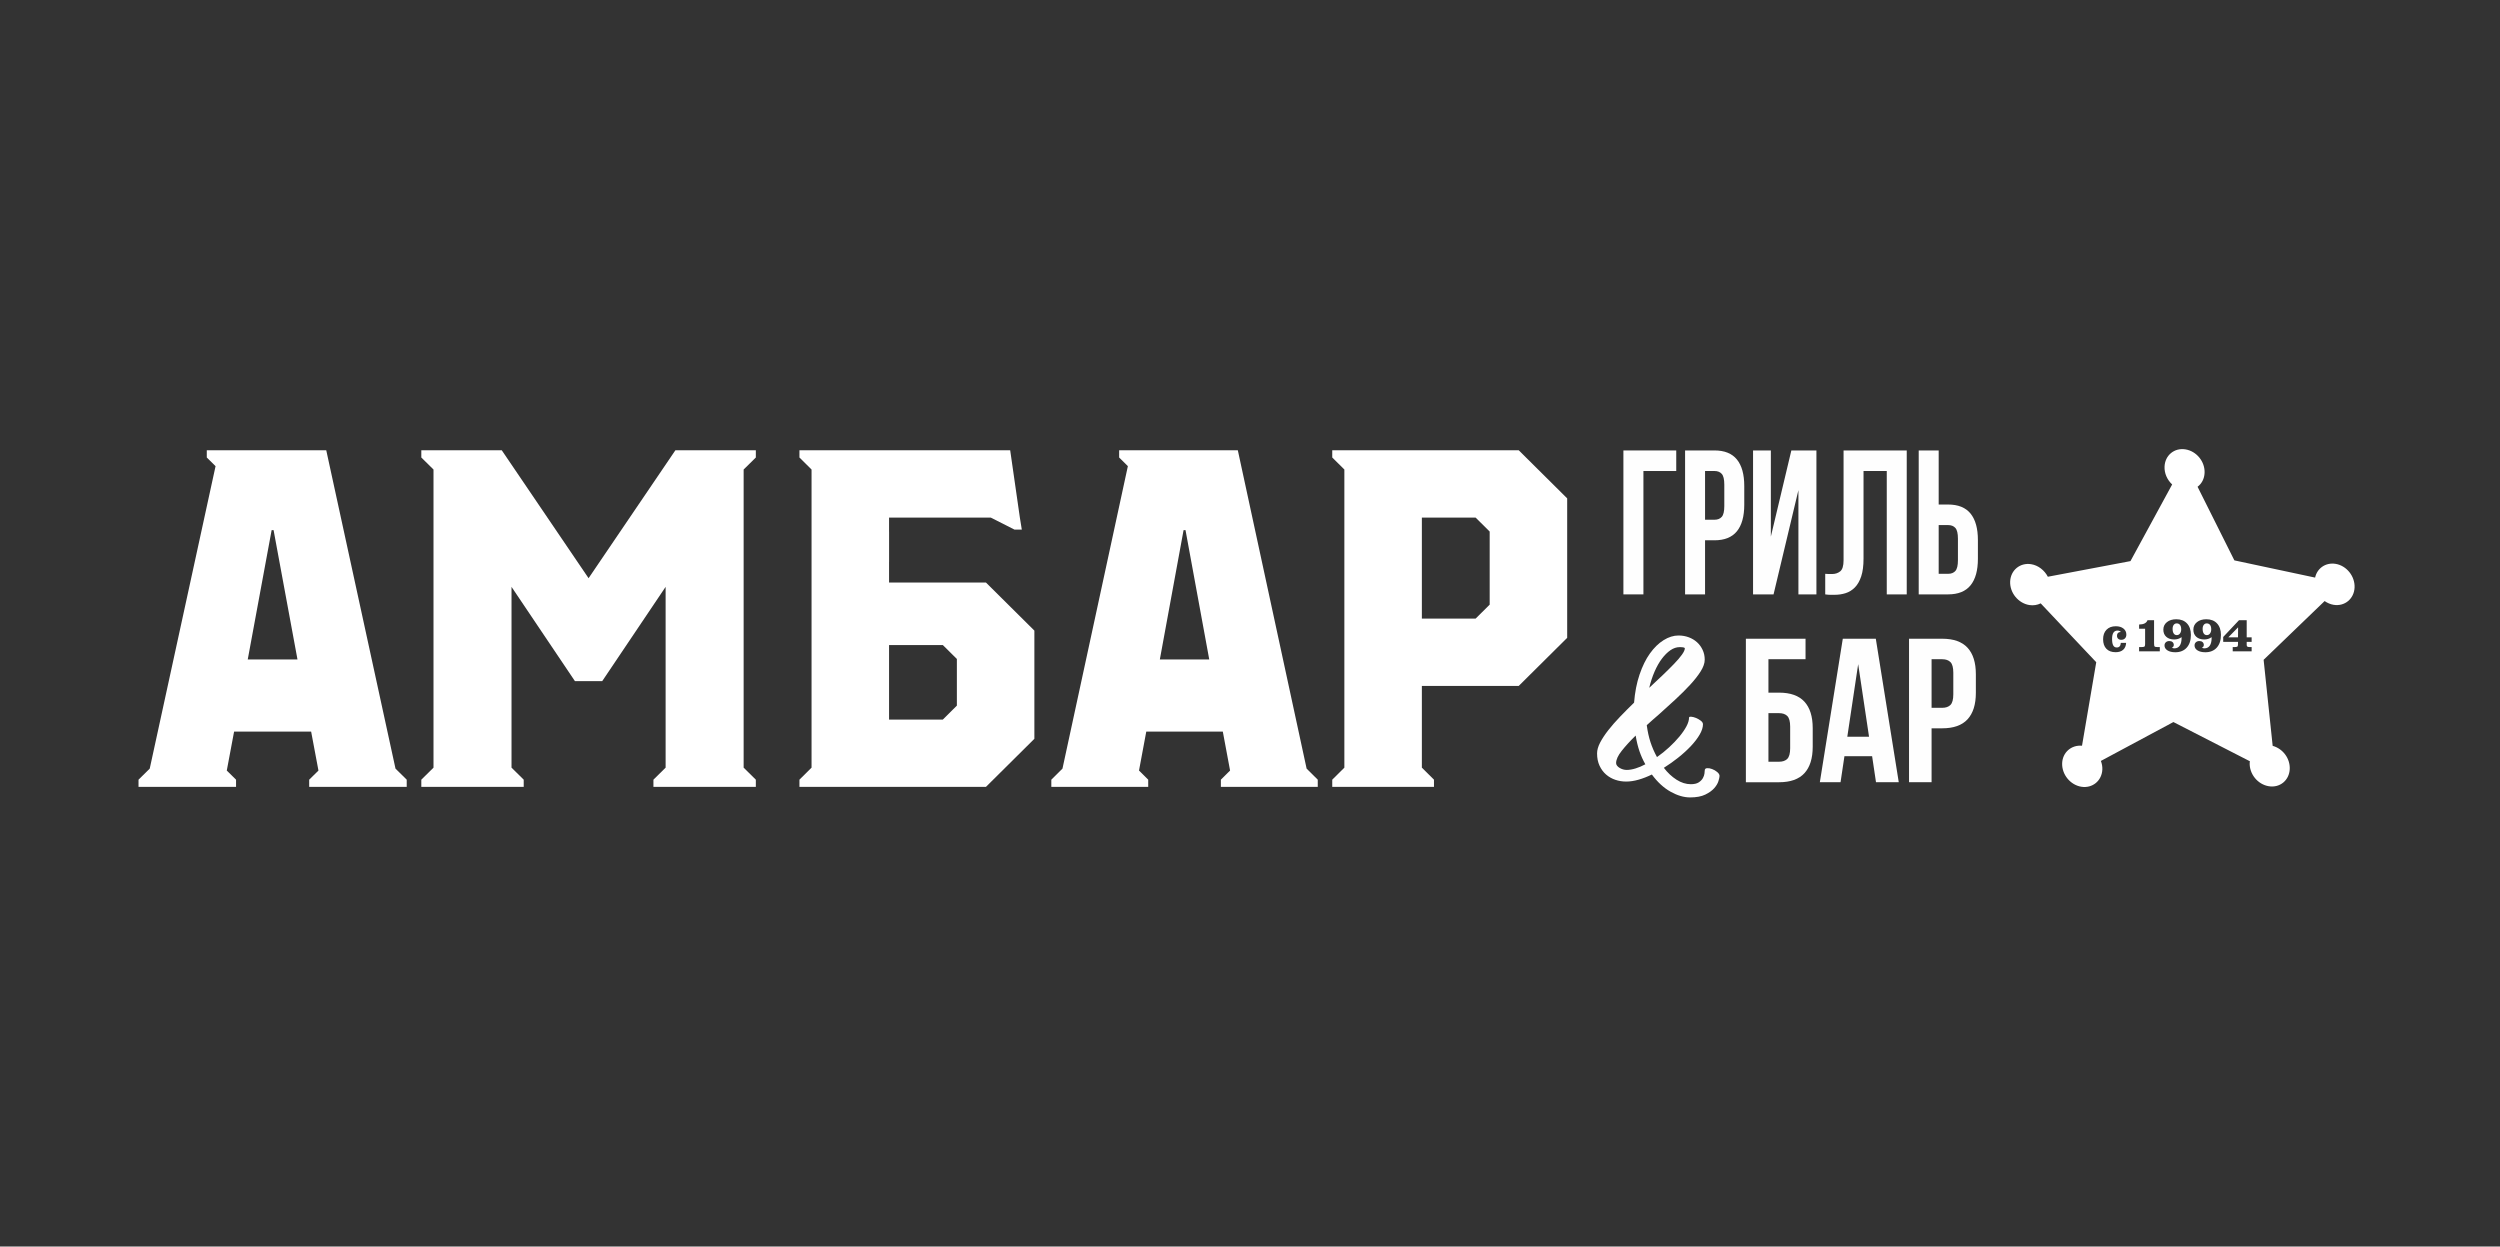 <svg width="361" height="180" viewBox="0 0 361 180" fill="none" xmlns="http://www.w3.org/2000/svg">
<rect x="0" y="0" width="361" height="180" fill="#333333" stroke="none"/>
<path d="M256.901 109.994C257.414 109.994 257.808 109.856 258.085 109.58C258.361 109.304 258.5 108.791 258.5 108.04V104.932C258.5 104.183 258.361 103.669 258.085 103.393C257.808 103.117 257.414 102.979 256.901 102.979H255.362V109.994H256.901ZM255.362 100.018H256.901C258.538 100.018 259.758 100.453 260.557 101.321C261.356 102.189 261.756 103.462 261.756 105.14V107.833C261.756 109.511 261.356 110.784 260.557 111.652C259.758 112.52 258.538 112.955 256.901 112.955H252.105V92.233H260.72V95.193H255.362V100.018Z" fill="#FEFEFE"/>
<path d="M266.751 106.382H269.889L268.32 95.903L266.751 106.382ZM274.181 112.954H270.895L270.333 109.194H266.337L265.775 112.954H262.785L266.1 92.232H270.866L274.181 112.954Z" fill="#FEFEFE"/>
<path d="M278.92 95.193V102.208H280.459C280.973 102.208 281.366 102.071 281.644 101.794C281.919 101.518 282.058 101.004 282.058 100.255V97.146C282.058 96.397 281.919 95.884 281.644 95.607C281.366 95.331 280.973 95.193 280.459 95.193H278.92ZM280.459 92.232C282.097 92.232 283.316 92.667 284.115 93.535C284.914 94.403 285.314 95.677 285.314 97.353V100.048C285.314 101.725 284.914 102.998 284.115 103.866C283.316 104.735 282.097 105.168 280.459 105.168H278.92V112.954H275.664V92.233L280.459 92.232Z" fill="#FEFEFE"/>
<path d="M237.31 85.829H234.42V65.045H242.05V68.014H237.31V85.829Z" fill="#FEFEFE"/>
<path d="M246.21 68.013V75.05H247.573C248.027 75.05 248.377 74.912 248.622 74.634C248.866 74.357 248.989 73.843 248.989 73.091V69.973C248.989 69.221 248.866 68.706 248.622 68.429C248.377 68.152 248.027 68.013 247.573 68.013H246.21ZM247.573 65.044C249.023 65.044 250.103 65.48 250.811 66.351C251.518 67.222 251.872 68.499 251.872 70.181V72.883C251.872 74.566 251.518 75.842 250.811 76.713C250.103 77.585 249.023 78.019 247.573 78.019H246.21V85.828H243.326V65.044L247.573 65.044Z" fill="#FEFEFE"/>
<path d="M256.101 85.829H253.141V65.045H255.711V77.485L258.671 65.045H262.291V85.829H259.691V70.775L256.101 85.829Z" fill="#FEFEFE"/>
<path d="M272.449 68.013H269.094V80.662C269.094 81.711 268.98 82.572 268.753 83.245C268.526 83.918 268.22 84.448 267.835 84.833C267.451 85.22 267.01 85.492 266.511 85.65C266.014 85.808 265.493 85.888 264.952 85.888H264.244C264.034 85.888 263.807 85.867 263.562 85.828V82.859C263.72 82.879 263.886 82.889 264.06 82.889H264.558C265.013 82.889 265.402 82.76 265.725 82.503C266.048 82.246 266.211 81.711 266.211 80.899V65.044H275.333V85.828H272.449V68.013Z" fill="#FEFEFE"/>
<path d="M281.31 82.859C281.764 82.859 282.113 82.72 282.358 82.443C282.603 82.166 282.725 81.651 282.725 80.899V77.781C282.725 77.029 282.603 76.515 282.358 76.238C282.113 75.96 281.764 75.822 281.31 75.822H279.946V82.859H281.31ZM277.062 85.828V65.044H279.946V72.853H281.31C282.76 72.853 283.839 73.288 284.547 74.159C285.255 75.031 285.609 76.307 285.609 77.989V80.691C285.609 82.374 285.255 83.65 284.547 84.521C283.839 85.393 282.76 85.828 281.31 85.828L277.062 85.828Z" fill="#FEFEFE"/>
<path d="M242.55 93.445C242.092 93.445 241.647 93.594 241.214 93.89C240.782 94.187 240.37 94.595 239.98 95.112C239.59 95.629 239.238 96.248 238.924 96.969C238.61 97.69 238.352 98.475 238.148 99.322C238.826 98.695 239.475 98.084 240.095 97.49C240.713 96.897 241.261 96.354 241.736 95.862C242.211 95.371 242.588 94.929 242.868 94.54C243.148 94.149 243.288 93.843 243.288 93.623C243.288 93.505 243.042 93.445 242.55 93.445ZM234.892 111.178C235.282 111.178 235.71 111.107 236.176 110.962C236.643 110.818 237.114 110.619 237.588 110.364C237.249 109.771 236.965 109.139 236.736 108.469C236.508 107.799 236.325 107.049 236.19 106.217C235.375 107.014 234.701 107.753 234.167 108.431C233.632 109.109 233.365 109.694 233.365 110.186C233.365 110.322 233.412 110.45 233.505 110.568C233.598 110.687 233.721 110.793 233.874 110.886C234.027 110.979 234.192 111.052 234.37 111.102C234.549 111.153 234.722 111.178 234.892 111.178ZM246.162 111.28C246.162 111.06 246.272 110.941 246.493 110.924C246.714 110.907 246.96 110.949 247.231 111.052C247.503 111.153 247.749 111.297 247.969 111.484C248.189 111.671 248.301 111.857 248.301 112.044C248.301 112.196 248.249 112.442 248.147 112.782C248.046 113.121 247.842 113.464 247.537 113.812C247.231 114.159 246.799 114.469 246.239 114.741C245.679 115.011 244.95 115.148 244.051 115.148C243.152 115.148 242.211 114.872 241.227 114.32C240.243 113.769 239.344 112.942 238.53 111.84C237.869 112.163 237.224 112.412 236.597 112.59C235.968 112.769 235.375 112.857 234.816 112.857C234.272 112.857 233.751 112.774 233.251 112.603C232.75 112.434 232.306 112.18 231.915 111.84C231.525 111.501 231.211 111.077 230.974 110.568C230.737 110.059 230.617 109.465 230.617 108.787C230.617 108.312 230.766 107.791 231.062 107.222C231.359 106.654 231.754 106.056 232.246 105.429C232.738 104.802 233.306 104.152 233.95 103.482C234.595 102.812 235.265 102.138 235.961 101.46C236.079 99.967 236.341 98.618 236.749 97.414C237.156 96.21 237.656 95.192 238.25 94.361C238.844 93.53 239.501 92.89 240.222 92.44C240.942 91.991 241.66 91.766 242.372 91.766C242.897 91.766 243.389 91.851 243.848 92.021C244.306 92.19 244.704 92.427 245.043 92.733C245.382 93.038 245.654 93.407 245.857 93.84C246.061 94.273 246.162 94.742 246.162 95.252C246.162 95.76 245.968 96.324 245.578 96.943C245.187 97.563 244.675 98.215 244.039 98.902C243.402 99.589 242.69 100.298 241.901 101.027C241.113 101.757 240.328 102.469 239.547 103.164C239.242 103.435 238.95 103.69 238.67 103.927C238.39 104.165 238.098 104.428 237.792 104.716C237.911 105.615 238.089 106.429 238.327 107.159C238.564 107.888 238.877 108.609 239.268 109.322C239.879 108.897 240.464 108.427 241.024 107.909C241.583 107.393 242.075 106.879 242.499 106.37C242.923 105.861 243.262 105.369 243.517 104.894C243.771 104.42 243.898 103.995 243.898 103.622C243.898 103.521 244.004 103.479 244.216 103.495C244.429 103.512 244.657 103.572 244.903 103.673C245.149 103.775 245.378 103.906 245.59 104.067C245.802 104.229 245.908 104.403 245.908 104.589C245.908 105.03 245.751 105.522 245.438 106.065C245.124 106.608 244.704 107.159 244.178 107.718C243.652 108.278 243.051 108.83 242.372 109.372C241.693 109.916 240.989 110.415 240.26 110.873C240.803 111.586 241.414 112.159 242.092 112.59C242.77 113.023 243.457 113.239 244.153 113.239C244.645 113.239 245.026 113.151 245.298 112.972C245.569 112.795 245.768 112.59 245.895 112.361C246.023 112.133 246.099 111.913 246.124 111.7C246.15 111.488 246.162 111.349 246.162 111.28Z" fill="#FEFEFE"/>
<path d="M42.957 95.228L39.506 76.549H39.225L35.774 95.228H42.957ZM58.73 112.586V113.628H44.646V112.586L45.985 111.268L44.928 105.642H33.803L32.747 111.268L34.085 112.586V113.628H20.002V112.586L21.621 110.989L31.127 67.314L29.86 66.064V65.022H47.111L57.11 110.989L58.73 112.586Z" fill="white"/>
<path d="M107.381 67.799V110.849L109.142 112.585V113.627H94.355V112.585L96.115 110.849V84.743L86.962 98.352H83.018L73.864 84.743V110.849L75.624 112.585V113.627H60.838V112.585L62.598 110.849V67.799L60.838 66.064V65.022H72.456L84.99 83.492L97.524 65.022H109.142V66.064L107.381 67.799Z" fill="white"/>
<path d="M167.481 95.226H174.615L171.188 76.548H170.909L167.481 95.226ZM188.675 110.988L190.284 112.585V113.627H176.294V112.585L177.623 111.266L176.574 105.642H165.522L164.473 111.266L165.802 112.585V113.627H151.812V112.585L153.421 110.988L162.864 67.312L161.605 66.063V65.022H178.742L188.675 110.988Z" fill="white"/>
<path d="M215.11 87.31V76.756L213.081 74.742H205.317V89.324H213.081L215.11 87.31ZM219.307 65.022L226.301 71.965V92.102L219.307 99.045H205.317V110.849L207.066 112.586V113.627H192.377V112.586L194.126 110.849V67.798L192.377 66.063V65.022L219.307 65.022Z" fill="white"/>
<path d="M138.172 101.892L136.144 103.906H128.38V93.144H136.144L138.172 95.157V101.892ZM142.369 84.116H128.38V81.134H128.384V76.756L128.38 76.746V74.742H143.072L146.5 76.478H147.549L147.269 74.742L145.871 65.022H130.128H124.187H115.439V66.063L117.188 67.799V110.849L115.439 112.585V113.627H128.38H142.369L149.364 106.684V91.06L142.369 84.116Z" fill="white"/>
<path fill-rule="evenodd" clip-rule="evenodd" d="M337.25 81.419C338.844 81.673 340.072 83.211 340.001 84.838C339.929 86.463 338.583 87.593 336.989 87.339C336.499 87.26 336.076 87.067 335.676 86.794L326.867 95.277L328.173 107.701C329.637 108.102 330.706 109.511 330.638 111.053C330.566 112.679 329.222 113.788 327.628 113.534C326.014 113.277 324.784 111.758 324.856 110.132C324.86 110.049 324.883 109.99 324.886 109.927L313.839 104.263L303.366 109.879C303.514 110.259 303.597 110.692 303.579 111.109C303.507 112.755 302.141 113.86 300.548 113.607C298.954 113.352 297.704 111.831 297.776 110.185C297.845 108.621 299.127 107.545 300.643 107.682L302.697 95.624L294.676 87.126C294.192 87.363 293.632 87.463 293.039 87.369C291.446 87.115 290.196 85.594 290.267 83.967C290.339 82.321 291.705 81.216 293.299 81.47C294.34 81.636 295.234 82.366 295.709 83.281L307.638 81.025L313.66 69.957C312.948 69.299 312.516 68.348 312.56 67.369C312.631 65.742 313.976 64.634 315.57 64.888C317.184 65.145 318.414 66.664 318.342 68.289C318.304 69.144 317.924 69.839 317.328 70.29L322.643 80.918L334.302 83.405C334.588 82.065 335.819 81.191 337.25 81.419ZM306.245 92.826H307.013C306.991 93.259 306.848 93.593 306.586 93.827C306.323 94.062 305.959 94.178 305.496 94.178C304.922 94.178 304.477 94.015 304.162 93.686C303.846 93.358 303.688 92.897 303.688 92.303C303.688 91.726 303.852 91.269 304.18 90.933C304.507 90.597 304.953 90.43 305.518 90.43C305.979 90.43 306.349 90.54 306.627 90.762C306.906 90.983 307.045 91.274 307.045 91.635C307.045 91.866 306.978 92.049 306.844 92.185C306.71 92.321 306.53 92.389 306.302 92.389C306.118 92.389 305.971 92.336 305.86 92.231C305.749 92.124 305.693 91.983 305.693 91.805C305.693 91.634 305.742 91.5 305.84 91.404C305.938 91.308 306.073 91.259 306.245 91.259H306.259C306.188 91.188 306.113 91.135 306.034 91.103C305.955 91.071 305.867 91.054 305.768 91.054C305.508 91.054 305.312 91.155 305.18 91.357C305.049 91.559 304.983 91.861 304.983 92.263C304.983 92.684 305.038 92.995 305.148 93.195C305.258 93.397 305.427 93.497 305.658 93.497C305.842 93.497 305.983 93.441 306.08 93.327C306.179 93.214 306.234 93.047 306.245 92.826ZM321.766 92.035H323.168L323.182 90.585L321.766 92.035ZM322.404 94.052V93.439H322.601C322.833 93.439 322.986 93.419 323.058 93.378C323.131 93.337 323.168 93.217 323.168 93.017V92.988V92.685H321.031V91.978L323.315 89.553H324.423V92.035H325.137V92.685H324.423V93.129C324.423 93.254 324.456 93.337 324.522 93.378C324.588 93.419 324.727 93.439 324.943 93.439H325.137V94.052H322.404ZM318.655 90.018C318.474 90.018 318.33 90.09 318.222 90.231C318.114 90.374 318.061 90.566 318.061 90.809C318.061 91.095 318.114 91.317 318.22 91.474C318.327 91.632 318.476 91.711 318.67 91.711C318.854 91.711 319.006 91.633 319.124 91.476C319.242 91.32 319.301 91.119 319.301 90.874C319.301 90.602 319.245 90.391 319.133 90.242C319.021 90.093 318.861 90.018 318.655 90.018ZM319.359 92.007C319.196 92.12 319.028 92.203 318.853 92.257C318.679 92.312 318.49 92.338 318.287 92.338C317.808 92.338 317.428 92.211 317.146 91.956C316.864 91.702 316.723 91.356 316.723 90.921C316.723 90.474 316.895 90.111 317.241 89.835C317.586 89.558 318.038 89.42 318.595 89.42C319.249 89.42 319.765 89.621 320.14 90.024C320.515 90.427 320.703 90.98 320.703 91.682C320.703 92.459 320.502 93.071 320.101 93.517C319.699 93.964 319.148 94.186 318.448 94.186C317.977 94.186 317.599 94.095 317.317 93.914C317.033 93.733 316.892 93.495 316.892 93.201C316.892 93.016 316.956 92.864 317.085 92.744C317.214 92.625 317.383 92.566 317.591 92.566C317.784 92.566 317.939 92.618 318.055 92.721C318.171 92.825 318.229 92.961 318.229 93.129C318.229 93.223 318.206 93.303 318.159 93.372C318.113 93.441 318.04 93.498 317.942 93.544C318.019 93.571 318.087 93.59 318.145 93.603C318.204 93.617 318.259 93.623 318.311 93.623C318.653 93.623 318.913 93.493 319.092 93.233C319.269 92.973 319.359 92.593 319.359 92.094V92.007ZM314.319 90.018C314.137 90.018 313.993 90.09 313.885 90.231C313.777 90.374 313.724 90.566 313.724 90.809C313.724 91.095 313.777 91.317 313.884 91.474C313.99 91.632 314.14 91.711 314.333 91.711C314.518 91.711 314.669 91.633 314.788 91.476C314.905 91.32 314.965 91.119 314.965 90.874C314.965 90.602 314.908 90.391 314.796 90.242C314.684 90.093 314.525 90.018 314.319 90.018ZM315.022 92.007C314.86 92.12 314.691 92.203 314.517 92.257C314.342 92.312 314.153 92.338 313.951 92.338C313.472 92.338 313.092 92.211 312.81 91.956C312.528 91.702 312.387 91.356 312.387 90.921C312.387 90.474 312.559 90.111 312.904 89.835C313.25 89.558 313.701 89.42 314.258 89.42C314.913 89.42 315.429 89.621 315.804 90.024C316.179 90.427 316.366 90.98 316.366 91.682C316.366 92.459 316.166 93.071 315.764 93.517C315.363 93.964 314.811 94.186 314.111 94.186C313.641 94.186 313.263 94.095 312.98 93.914C312.697 93.733 312.555 93.495 312.555 93.201C312.555 93.016 312.62 92.864 312.749 92.744C312.878 92.625 313.046 92.566 313.254 92.566C313.448 92.566 313.603 92.618 313.719 92.721C313.835 92.825 313.893 92.961 313.893 93.129C313.893 93.223 313.869 93.303 313.823 93.372C313.776 93.441 313.704 93.498 313.605 93.544C313.682 93.571 313.75 93.59 313.808 93.603C313.867 93.617 313.922 93.623 313.975 93.623C314.317 93.623 314.577 93.493 314.755 93.233C314.933 92.973 315.022 92.593 315.022 92.094V92.007ZM308.885 94.053V93.439H309.219C309.436 93.439 309.579 93.416 309.649 93.37C309.719 93.325 309.753 93.204 309.753 93.01V92.869V90.787H308.885L308.889 90.181C309.221 90.176 309.488 90.122 309.689 90.018C309.89 89.915 310.028 89.76 310.104 89.553H311.047V92.916C311.047 93.154 311.076 93.301 311.133 93.357C311.191 93.411 311.34 93.439 311.581 93.439H311.875V94.053H308.885Z" fill="white"/>
</svg>
